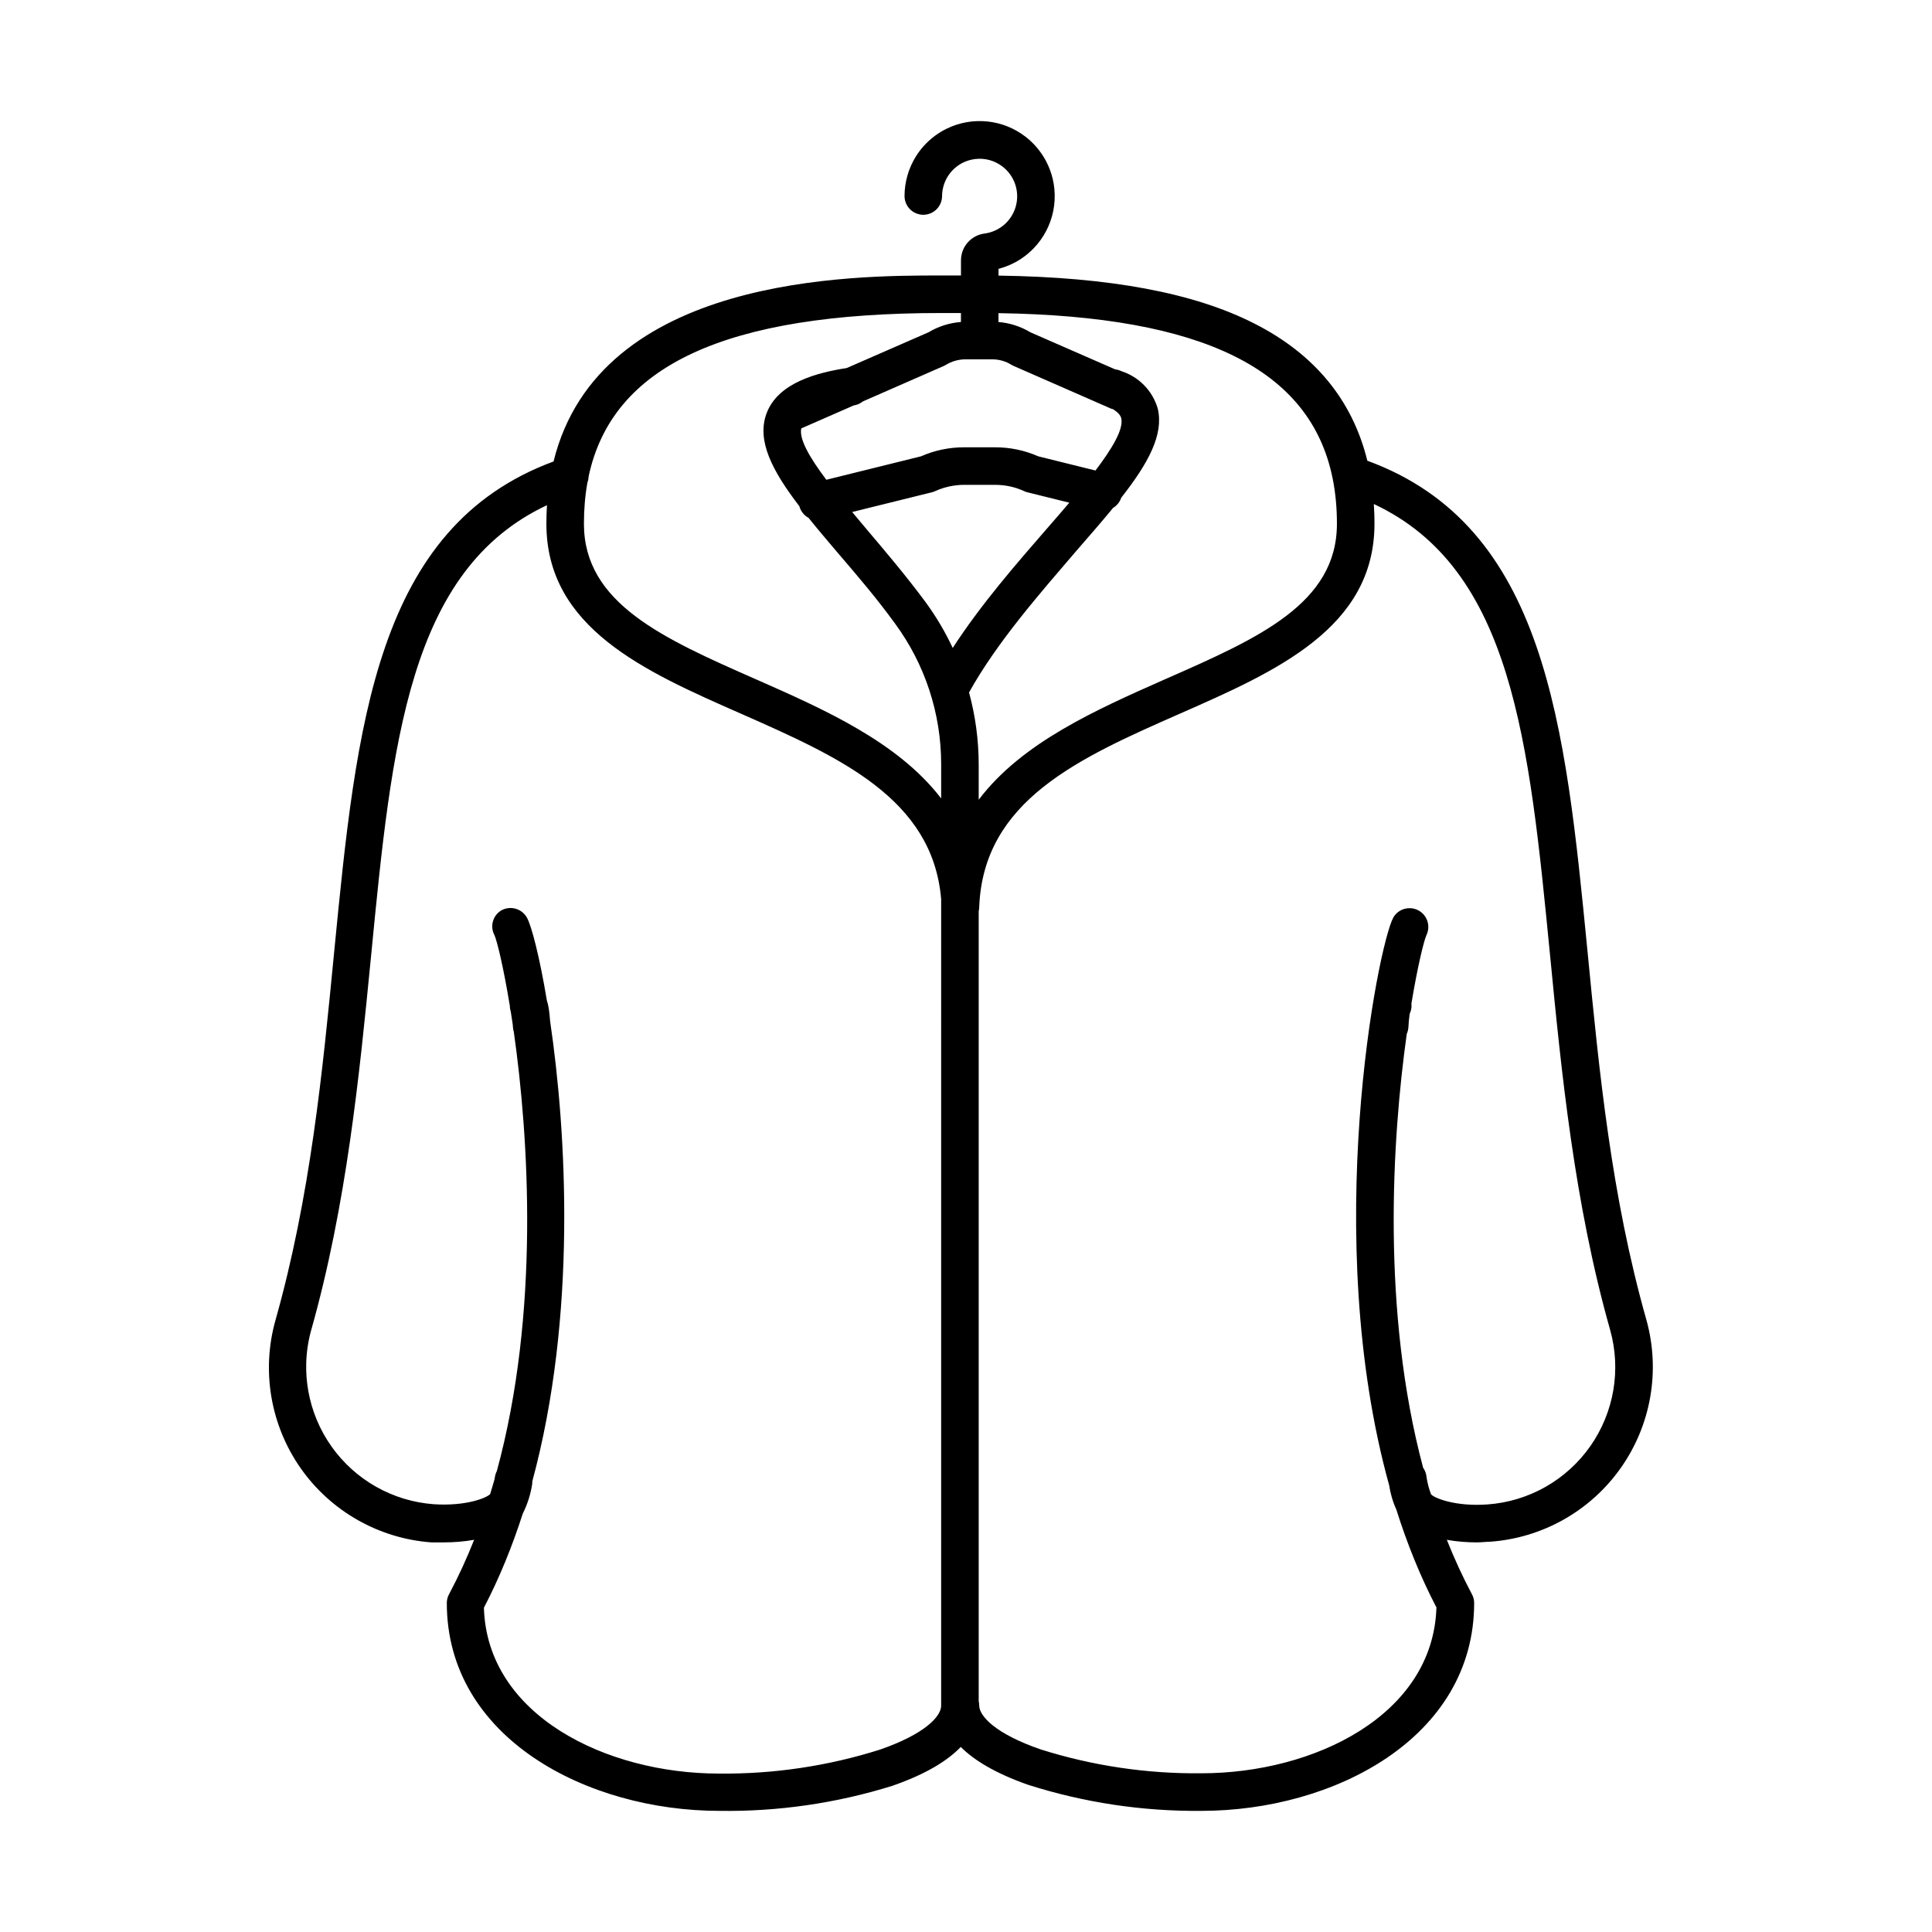<?xml version="1.0" encoding="UTF-8"?>
<!-- Uploaded to: SVG Repo, www.svgrepo.com, Generator: SVG Repo Mixer Tools -->
<svg fill="#000000" width="800px" height="800px" version="1.1" viewBox="144 144 512 512" xmlns="http://www.w3.org/2000/svg">
 <path d="m269.64 552.06c-2.59 0.469-5.32 0.688-8.004 0.688h-3.316c-6.863-0.5-13.527-2.523-19.516-5.918-5.988-3.394-11.145-8.074-15.102-13.703-3.953-5.633-6.609-12.074-7.769-18.855-1.16-6.785-0.801-13.742 1.059-20.367 9.254-32.77 12.473-65.676 15.555-97.52l0.004-0.039c5.891-60.363 10.992-112.63 58.145-130.05 12.133-49.293 79.262-49.293 102.76-49.293h5.211v-4.012c0-0.598 0.074-1.184 0.215-1.75 0.098-0.387 0.227-0.762 0.387-1.125 0.293-0.668 0.688-1.293 1.18-1.848 0.574-0.656 1.262-1.195 2.019-1.602 0.363-0.195 0.746-0.355 1.141-0.484 0.418-0.133 0.852-0.23 1.293-0.289 1.891-0.25 3.672-1.039 5.133-2.269 1.457-1.234 2.531-2.863 3.09-4.688s0.578-3.773 0.062-5.613c-0.52-1.836-1.555-3.484-2.984-4.75-0.25-0.223-0.512-0.43-0.777-0.621-0.523-0.379-1.082-0.699-1.664-0.969-0.836-0.383-1.723-0.652-2.641-0.793-0.539-0.086-1.086-0.121-1.629-0.113-1.352 0.016-2.688 0.305-3.934 0.855-1.742 0.777-3.227 2.043-4.273 3.641-0.219 0.332-0.418 0.68-0.594 1.035-0.109 0.219-0.211 0.445-0.305 0.676-0.074 0.184-0.145 0.375-0.207 0.562-0.336 0.992-0.512 2.035-0.523 3.094 0 1.32-0.523 2.586-1.457 3.519-0.25 0.254-0.527 0.473-0.82 0.664-0.172 0.109-0.348 0.207-0.531 0.297l-0.297 0.137-0.305 0.105c-0.254 0.086-0.52 0.152-0.789 0.191-0.137 0.023-0.27 0.039-0.41 0.051-0.121 0.008-0.242 0.012-0.363 0.012-0.324 0-0.641-0.027-0.949-0.09-0.445-0.086-0.871-0.234-1.273-0.434-0.234-0.117-0.457-0.254-0.672-0.406-0.223-0.156-0.43-0.332-0.625-0.527-0.934-0.934-1.457-2.199-1.457-3.519 0.008-3.719 1.059-7.359 3.031-10.512 0.582-0.934 1.238-1.812 1.957-2.629 0.949-1.066 2.008-2.031 3.16-2.875 0.945-0.695 1.953-1.305 3.012-1.82 3.344-1.633 7.074-2.297 10.773-1.918s7.219 1.789 10.16 4.066c2.238 1.738 4.074 3.926 5.391 6.41 0.414 0.777 0.773 1.582 1.082 2.41 0.59 1.598 0.973 3.258 1.137 4.934 0.199 1.992 0.098 4.004-0.305 5.977-0.75 3.644-2.504 7.004-5.062 9.703-1.039 1.094-2.195 2.062-3.441 2.891-1.824 1.207-3.848 2.109-5.984 2.668v1.793c29.59 0.414 51.805 4.566 67.797 12.703 15.98 8.105 26 20.301 29.938 36.352 47.324 17.344 52.453 69.75 58.348 129.98l0.016 0.148c3.086 31.84 6.301 64.777 15.59 97.547 1.852 6.644 2.203 13.613 1.027 20.402-1.176 6.793-3.848 13.238-7.824 18.867-3.977 5.633-9.156 10.309-15.164 13.688-6.008 3.383-12.691 5.379-19.57 5.856l-0.324 0.004-0.453 0.02-0.871 0.059c-0.562 0.043-1.133 0.086-1.699 0.086-2.684 0-5.418-0.219-8.004-0.68 1.961 4.934 4.168 9.75 6.644 14.41 0.391 0.711 0.594 1.508 0.594 2.32 0 35.793-37.25 55.098-72.277 55.098-15.57 0.152-31.066-2.176-45.906-6.898-8.848-3.102-14.43-6.594-17.867-10.039-3.41 3.551-9.059 7.148-18.152 10.305-14.824 4.617-30.285 6.859-45.809 6.633-35.027 0-72.246-19.305-72.246-55.098 0.004-0.812 0.207-1.609 0.598-2.32 2.481-4.664 4.688-9.48 6.644-14.418zm130.21-312.83c-1.824 0-3.617 0.508-5.172 1.461l-0.633 0.328-21.367 9.359c-0.172 0.137-0.352 0.266-0.539 0.379-0.562 0.344-1.191 0.574-1.844 0.676-0.012 0-0.027 0.008-0.043 0.008l-13.902 6.09c-0.641 2.879 2.336 7.894 6.637 13.613l25.086-6.211c3.609-1.59 7.508-2.402 11.445-2.391h8.191c3.941-0.012 7.84 0.801 11.445 2.391l15.16 3.758c4.465-5.875 7.488-10.984 6.832-13.84-0.191-0.812-0.902-1.594-2.129-2.387-0.125-0.031-0.25-0.066-0.371-0.105l-0.293-0.105-0.125-0.051c-0.082-0.035-0.156-0.066-0.234-0.105l-0.828-0.367-24.445-10.711-0.664-0.328c-1.531-0.965-3.301-1.473-5.109-1.461zm-44.012 38.922c0.281 1.031 0.891 1.961 1.742 2.629 0.219 0.168 0.445 0.324 0.688 0.453 2.43 3.016 5.106 6.168 7.914 9.473 5.109 5.938 10.25 11.973 15.059 18.605 7.894 10.758 12.156 23.746 12.176 37.086v9.195c-11.516-15.004-31.066-23.625-49.051-31.559l-0.188-0.078c-24.359-10.742-45.43-20.027-45.43-41.145 0-3.832 0.305-7.461 0.918-10.883 0.16-0.426 0.262-0.871 0.301-1.324l0.016-0.301c6.254-29.5 36.387-43.348 93.465-43.348h5.211v2.375c-3.031 0.23-5.973 1.164-8.594 2.731l-21.672 9.473c-7.762 1.215-18.211 3.848-21.25 12.02-2.684 7.215 1.516 15.238 8.695 24.598zm37.578 104.14c-2.242-26.715-27.016-37.656-53.051-49.16l-0.156-0.066c-25.273-11.113-51.41-22.621-51.41-50.254 0-1.688 0.051-3.328 0.152-4.93-36.645 17.215-41.109 62.785-46.625 119.6l-0.051 0.508c-3.004 30.66-6.402 65.32-15.871 98.738-0.77 2.852-1.191 5.777-1.254 8.715-0.055 2.406 0.133 4.82 0.555 7.203 0.945 5.297 3.047 10.312 6.156 14.703 3.109 4.383 7.148 8.027 11.832 10.672 4.68 2.644 9.891 4.219 15.25 4.613 8.324 0.551 13.801-1.555 14.953-2.672 0.395-1.285 0.777-2.578 1.148-3.871 0.043-0.242 0.082-0.48 0.121-0.719 0.086-0.531 0.258-1.043 0.504-1.516 11.418-41.949 8.48-88.316 4.5-116.39-0.125-0.391-0.203-0.797-0.227-1.211-0.023-0.273-0.043-0.523-0.062-0.766-0.172-1.18-0.352-2.324-0.527-3.434-0.043-0.137-0.082-0.273-0.113-0.41-0.086-0.355-0.129-0.727-0.129-1.094-1.711-10.414-3.402-17.227-4.078-18.746-0.613-1.141-0.75-2.484-0.375-3.723 0.371-1.246 1.223-2.289 2.363-2.91 1.152-0.582 2.488-0.699 3.727-0.32 1.234 0.375 2.277 1.219 2.906 2.348 1.195 2.164 3.312 10.145 5.281 21.977 0.379 1.07 0.645 2.641 0.852 5.422 4.375 29.676 7.133 78.203-4.715 121.96 0.008 0.223-0.004 0.449-0.023 0.672-0.406 2.684-1.223 5.293-2.422 7.727l-0.043 0.098-0.043 0.074c-2.773 8.629-6.172 17.008-10.297 24.938 0.832 28.559 32.477 43.949 62.262 43.949 14.465 0.16 28.863-1.98 42.656-6.336 12.008-4.144 16.254-8.855 16.254-11.641zm9.949 212.53v-209.33c0.078-0.32 0.121-0.652 0.133-0.984 1.027-28.391 26.438-39.605 53.336-51.445 25.277-11.113 51.414-22.621 51.414-50.254 0-0.48-0.004-0.961-0.012-1.438l-0.027-1.133c-0.027-0.895-0.074-1.785-0.129-2.664 36.699 17.176 41.152 62.73 46.695 119.52l0.012 0.086c2.984 30.781 6.402 65.676 15.922 99.277 1.457 5.203 1.742 10.672 0.832 16-0.914 5.332-3 10.395-6.106 14.816-3.109 4.426-7.16 8.105-11.863 10.77-4.707 2.672-9.945 4.258-15.34 4.648-8.621 0.633-14.195-1.723-14.992-2.684-0.559-1.469-0.957-2.988-1.191-4.543-0.047-0.574-0.191-1.129-0.422-1.645-0.133-0.297-0.297-0.582-0.484-0.848-11.062-41.445-8.25-87.051-4.336-114.98 0.246-0.543 0.395-1.133 0.434-1.742 0.027-0.605 0.07-1.207 0.129-1.812 0.043-0.418 0.094-0.836 0.148-1.254l0.086-0.582c0.184-0.387 0.312-0.789 0.387-1.207 0.051-0.277 0.078-0.562 0.078-0.848 0-0.191-0.008-0.387-0.031-0.574 1.668-10.031 3.301-16.598 3.977-18.133 0.566-1.156 0.66-2.484 0.266-3.711-0.395-1.223-1.246-2.246-2.379-2.856-0.68-0.367-1.43-0.562-2.188-0.59-0.504-0.016-1.012 0.043-1.508 0.18-1.238 0.344-2.293 1.156-2.945 2.266-4.137 7.5-19.344 84.715-1.117 150.49 0.156 1.035 0.379 2.059 0.664 3.066 0.332 1.156 0.746 2.289 1.242 3.387 2.832 8.98 6.332 17.695 10.621 25.922-0.863 28.559-32.441 43.953-62.297 43.953-14.453 0.152-28.836-1.984-42.621-6.34-12.008-4.144-16.254-8.855-16.254-11.641 0-0.387-0.043-0.77-0.133-1.145zm0-238.88v-9.281c0-6.512-0.871-12.949-2.559-19.16 7.508-13.457 18.691-26.117 28.297-37.355l0.086-0.098c3.559-4.082 6.875-7.891 9.785-11.445 0.504-0.301 0.945-0.688 1.309-1.133 0.176-0.219 0.336-0.453 0.473-0.699 0.086-0.148 0.16-0.301 0.227-0.457 0.062-0.133 0.113-0.277 0.164-0.422 7.168-9.141 11.281-16.688 9.684-23.562-0.664-2.32-1.891-4.441-3.566-6.176s-3.754-3.035-6.051-3.777c-0.527-0.262-1.094-0.426-1.68-0.492l-22.469-9.824c-2.578-1.551-5.473-2.484-8.457-2.723v-2.348c54.105 0.801 82.676 14.824 88.543 43.746l0.047 0.215c0.734 3.711 1.102 7.66 1.102 11.859 0 21.141-20.816 30.309-45.043 40.98l-0.027 0.008-0.406 0.176-0.254 0.117c-18.141 8.031-37.773 16.719-49.203 31.852zm-6.883-40.23c-1.996-4.262-4.406-8.336-7.215-12.172-2.539-3.422-5.203-6.789-7.848-10.02-2.613-3.191-5.203-6.254-7.641-9.121-1.305-1.555-2.633-3.133-3.945-4.711l21.059-5.207c0.297-0.066 0.586-0.168 0.863-0.297 1.566-0.719 3.219-1.215 4.91-1.477 0.473-0.074 0.949-0.129 1.43-0.164l0.547-0.035 0.543-0.012 0.332-0.004h8.191c2.684-0.012 5.332 0.566 7.762 1.691 0.277 0.129 0.566 0.23 0.863 0.297l11.047 2.738c-1.906 2.242-3.863 4.492-5.773 6.684-8.363 9.613-17.641 20.266-25.125 31.809z" fill-rule="evenodd"/>
</svg>